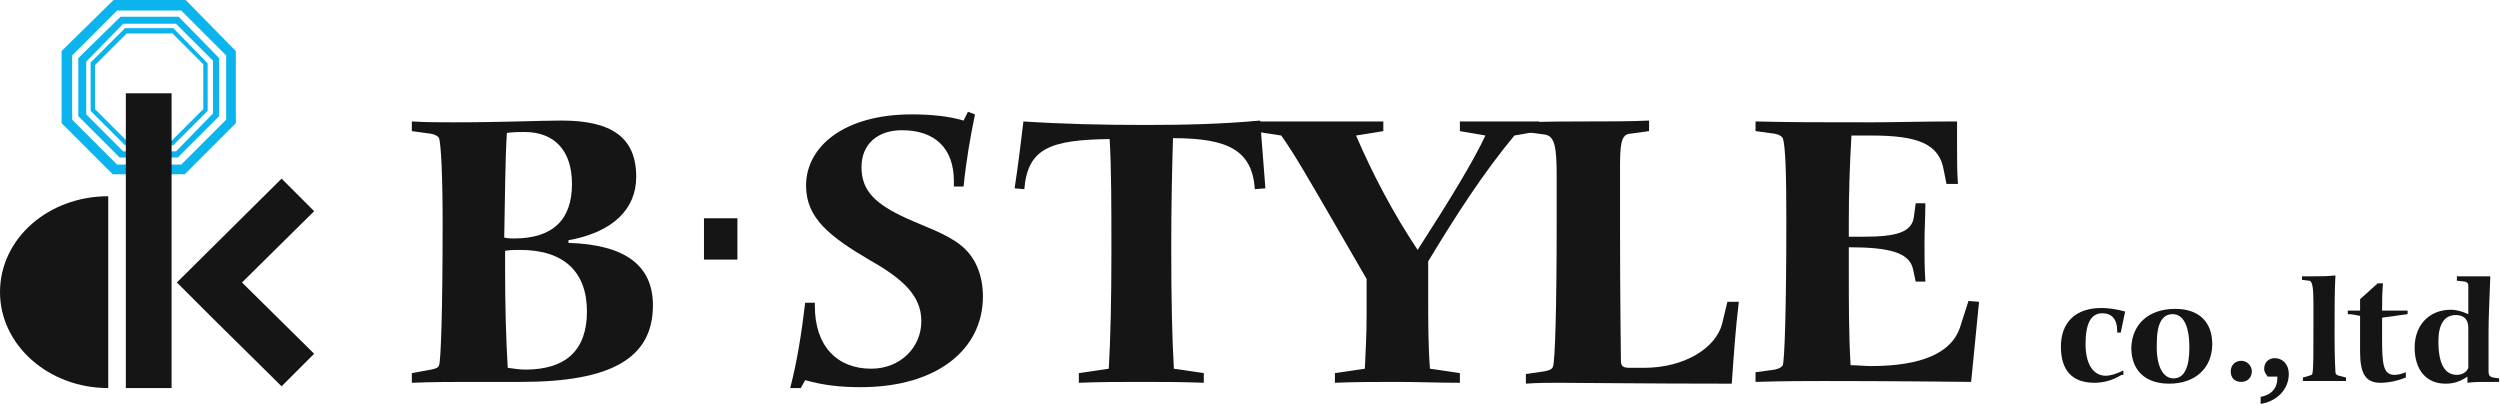 <?xml version="1.0" encoding="utf-8"?>
<!-- Generator: Adobe Illustrator 19.2.1, SVG Export Plug-In . SVG Version: 6.00 Build 0)  -->
<svg version="1.1" id="レイヤー_2" xmlns="http://www.w3.org/2000/svg" xmlns:xlink="http://www.w3.org/1999/xlink" x="0px"
	 y="0px" viewBox="0 0 284.1 45.9" style="enable-background:new 0 0 284.1 45.9;" xml:space="preserve">
<style type="text/css">
	.st0{fill:#151515;}
	.st1{fill:#0CB4EE;}
</style>
<g>
	<g>
		<path class="st0" d="M51.5,13.9c5.8,0,9.9-0.2,12.3-0.2c5.7,0,8.5,1.9,8.5,6.4c0,3.7-2.7,6.3-7.7,7.2v0.3c6.5,0.2,9.6,2.6,9.6,7.1
			c0,6.1-4.9,8.7-15,8.7c-1.4,0-3.3,0-5.9,0c-1.9,0-4,0-6.5,0.1v-1.1L49,42c0.5-0.1,0.8-0.2,0.9-0.5c0.2-0.6,0.4-6,0.4-16.3
			c0-5.6-0.2-8.8-0.4-9.5c-0.1-0.2-0.4-0.4-0.9-0.5l-2.2-0.3v-1.1C48.5,13.9,50.1,13.9,51.5,13.9z M58.4,27.1c4.4,0,6.6-2.1,6.6-6.2
			c0-3.8-2-5.9-5.4-5.9c-0.5,0-1.2,0-2,0.1c-0.2,3.3-0.2,7.2-0.3,11.9C57.8,27.1,58.1,27.1,58.4,27.1z M59.7,42c4.6,0,7-2.2,7-6.6
			c0-4.5-2.6-7-7.6-7c-0.5,0-1.1,0-1.7,0.1v2.3c0,3.9,0.1,7.6,0.3,11C58.4,41.9,59.1,42,59.7,42z"/>
	</g>
	<g>
		<path class="st0" d="M110.8,13c-0.5,2.4-1,5.2-1.3,8.2h-1.1v-0.6c0-3.8-2.2-5.8-5.9-5.8c-2.8,0-4.6,1.6-4.6,4.2
			c0,2.7,1.6,4.2,5.1,5.8c2.2,1,4.4,1.7,6.1,3c1.7,1.3,2.6,3.4,2.6,5.9c0,6-5.2,10.3-13.9,10.3c-2.2,0-4.2-0.2-6.3-0.8l-0.5,0.9
			h-1.2c0.8-3.1,1.3-6.3,1.7-9.7l1.1,0v0.4c0,4.5,2.5,7.1,6.4,7.1c3.3,0,5.7-2.4,5.7-5.4c0-2.9-2.1-4.8-5.8-6.9
			c-4.6-2.7-7.3-4.8-7.3-8.5c0-4.5,4.4-8.1,12-8.1c2.2,0,4.2,0.2,5.9,0.7l0.5-1L110.8,13z"/>
		<path class="st0" d="M130.2,14.2c4.4,0,8.7-0.1,13-0.5c0.2,2.6,0.4,5.1,0.6,7.7l-1.2,0.1c-0.3-4.4-3-5.8-9.3-5.8
			c-0.1,3.3-0.2,7.4-0.2,12.4c0,5.9,0.1,10.4,0.3,13.8l3.4,0.5v1.1c-2.4-0.1-4.8-0.1-7.1-0.1s-4.8,0-7.1,0.1v-1.1l3.4-0.5
			c0.2-3.4,0.3-7.8,0.3-13.2c0-5.2,0-9.5-0.2-12.9c-6.7,0.1-9.3,1-9.7,5.7l-1.1-0.1c0.4-2.6,0.7-5.1,1-7.6
			C120.8,14.1,125.5,14.2,130.2,14.2z"/>
		<path class="st0" d="M149.8,13.8c2.5,0,4.9,0,7.4,0v1.1l-3.1,0.5c1.9,4.4,4.2,8.8,7,13c3.8-5.9,6.4-10.2,7.7-13l-2.9-0.5v-1.1
			c1.6,0,3.1,0,4.6,0c1.5,0,3,0,4.4,0v1.1l-2.8,0.5c-3.5,4.2-6.6,9-9.8,14.3c0,1.6,0,3,0,4.1c0,2.7,0,5.5,0.2,8.1l3.4,0.5v1.1
			c-2.4,0-4.9-0.1-7.2-0.1c-2.4,0-4.7,0-7,0.1v-1.1l3.4-0.5c0.1-2,0.2-4,0.2-6.1c0-1.3,0-2.7,0-4.1l-4.4-7.6
			c-2.1-3.6-3.8-6.6-5.3-8.7l-3.3-0.5v-1.1C144.7,13.8,147.2,13.8,149.8,13.8z"/>
		<path class="st0" d="M180.6,13.8c2.3,0,4.6,0,6.8-0.1v1.2l-2.2,0.3c-1,0.1-1.1,1.3-1.1,3.9c0,1.6,0,3.7,0,6.4
			c0,9.1,0.1,14.3,0.1,15.4c0,0.7,0.2,0.9,1,0.9h1.6c4.7,0,8.2-2.3,8.9-5l0.6-2.5h1.3c-0.4,3.3-0.6,6.4-0.8,9.3
			c-10.2,0-16.8-0.1-19.7-0.1c-1.2,0-2.4,0-3.7,0.1v-1.1l2.1-0.3c0.5-0.1,0.9-0.2,1-0.6c0.2-0.7,0.4-6.1,0.4-16.2c0-2.2,0-4,0-5.4
			c0-3.2-0.2-4.5-1.3-4.7l-2.2-0.3v-1.1C176,13.8,178.3,13.8,180.6,13.8z"/>
		<path class="st0" d="M212.8,13.9c2.4,0,5.5-0.1,9.6-0.1c0,1,0,1.9,0,2.9c0,1.4,0,2.8,0.1,4.2h-1.3l-0.3-1.5c-0.5-3.1-3-4-8.3-4
			c-0.7,0-1.4,0-2.2,0c-0.2,3.4-0.3,6.6-0.3,9.7v1.8c0.6,0,1.2,0,1.7,0c3.7,0,5.5-0.5,5.7-2.3l0.2-1.5h1.1c0,1.5-0.1,3-0.1,4.5
			c0,1.5,0,2.9,0.1,4.4h-1.1l-0.3-1.4c-0.4-1.9-2.7-2.5-7.3-2.5v3c0,3.5,0,7,0.2,10.4c0.8,0,1.6,0.1,2.3,0.1c5.8,0,9.3-1.5,10.2-4.6
			l0.9-2.8l1.2,0.1c-0.3,3-0.6,6-0.9,9.1c-9.5-0.1-15.1-0.1-16.8-0.1c-1.8,0-4.4,0-7.7,0.1v-1.1l2.2-0.3c0.5-0.1,0.8-0.3,0.9-0.5
			c0.2-0.7,0.4-6.2,0.4-16.5c0-5.3-0.1-8.4-0.4-9.3c-0.1-0.2-0.4-0.4-0.9-0.5l-2.2-0.3v-1.1C202.9,13.9,207.3,13.9,212.8,13.9z"/>
	</g>
	<g>
		<path class="st0" d="M241.1,42.6c-1,0.6-2,0.9-3.1,0.9c-2.5,0-3.8-1.4-3.8-4.1c0-2.8,1.7-4.4,4.6-4.4c0.7,0,1.6,0.1,2.7,0.4
			l-0.5,2.4h-0.4v-0.2c0-1.3-0.6-2-1.7-2c-1.3,0-1.9,1.2-1.9,3.5s0.9,3.6,2.3,3.6c0.5,0,1.2-0.2,2-0.6V42.6z"/>
		<path class="st0" d="M247.2,35.1c2.7,0,4.2,1.5,4.2,4c0,2.7-1.9,4.5-4.9,4.5c-2.7,0-4.3-1.5-4.3-4.1
			C242.3,36.8,244.2,35.1,247.2,35.1z M247,43c1.2,0,1.8-1.2,1.8-3.5c0-2.5-0.7-3.8-1.9-3.8c-1.2,0-1.8,1.1-1.8,3.3
			C245,41.6,245.8,43,247,43z"/>
		<path class="st0" d="M253.5,42.2c0-0.7,0.5-1.2,1.2-1.2c0.7,0,1.2,0.6,1.2,1.2c0,0.7-0.5,1.2-1.2,1.2
			C254,43.4,253.5,43,253.5,42.2z"/>
		<path class="st0" d="M256.9,45.1c1.2-0.2,1.9-1,1.9-2.1v-0.2h-1.1c-0.2-0.3-0.4-0.5-0.4-0.9c0-0.7,0.5-1.2,1.2-1.2
			c0.9,0,1.6,0.7,1.6,1.8c0,1.7-1.3,3.1-3.2,3.4V45.1z"/>
		<path class="st0" d="M262.9,31.4c0.8,0,1.6,0,2.5-0.1c-0.1,1.6-0.1,3.9-0.1,6.8c0,2.8,0.1,4.2,0.1,4.2c0,0.2,0.1,0.3,0.4,0.4
			l0.8,0.2v0.4c-0.8,0-1.6,0-2.4,0c-0.8,0-1.6,0-2.5,0v-0.4l0.7-0.2c0.3-0.1,0.4-0.1,0.4-0.4c0.1-0.4,0.1-2.1,0.1-5.3
			c0-1,0-1.8,0-2.5c0-1.7-0.1-2.6-0.5-2.6l-0.8-0.1v-0.4C262,31.4,262.5,31.4,262.9,31.4z"/>
		<path class="st0" d="M270.5,43.5c-1.7,0-2.3-1.1-2.3-3.5c0-0.6,0-1.2,0-1.8c0-0.6,0-1.4,0-2.3c-0.5-0.1-0.9-0.2-1.4-0.2v-0.4h1.4
			c0-0.7,0-1.1,0-1.3l2-1.8h0.6c-0.1,1.2-0.1,2.2-0.1,3.1h2.9v0.4l-2.9,0.4c0,1.3,0,2,0,2.3c0,2.9,0.1,4.2,1.4,4.2
			c0.4,0,0.8-0.1,1.3-0.3l0,0.6C272.4,43.3,271.4,43.5,270.5,43.5z"/>
		<path class="st0" d="M281.1,31.4c0.6,0,1.3,0,1.9,0c-0.1,2.7-0.2,4.8-0.2,6.2v4.6c0,0.4,0.1,0.6,0.5,0.7l0.7,0.1v0.4
			c-0.5,0-1,0-1.5,0c-0.7,0-1.4,0-2.1,0.1v-0.7c-0.9,0.6-1.6,0.8-2.5,0.8c-2.2,0-3.5-1.6-3.5-4.1c0-2.6,1.7-4.3,4.1-4.3
			c0.7,0,1.3,0.2,2,0.5c0-0.8,0-1.5,0-2v-1.1c0-0.3,0-0.5-0.4-0.6l-0.9-0.1v-0.5C279.9,31.4,280.5,31.4,281.1,31.4z M280.5,38.5
			v-0.9c0-0.5,0-0.9-0.2-1.2c-0.2-0.4-0.7-0.6-1.2-0.6c-1.3,0-2,1-2,3c0,2.5,0.7,3.8,2.1,3.8c0.6,0,1.1-0.3,1.3-0.8
			C280.5,40.4,280.5,39.3,280.5,38.5z"/>
	</g>
	<g>
		<path class="st0" d="M80,24.8h3.8v4.7H80V24.8z"/>
	</g>
</g>
<g>
	<path class="st1" d="M20.6,1.2l5.1,5.1v7.3l-5.1,5.1h-7.3l-5.1-5.1V6.3l5.1-5.1H20.6 M21.1,0h-8.2L7,5.8V14l5.8,5.8h8.2l5.8-5.8
		V5.8L21.1,0L21.1,0z"/>
	<path class="st1" d="M20,2.7l4.2,4.2v6L20,17.2h-6l-4.2-4.2v-6L14,2.7H20 M20.3,1.9h-6.6L8.9,6.6v6.6l4.7,4.7h6.6l4.7-4.7V6.6
		L20.3,1.9L20.3,1.9z"/>
	<path class="st1" d="M19.5,3.7l3.6,3.6v5.1l-3.6,3.6h-5.1l-3.6-3.6V7.4l3.6-3.6H19.5 M19.7,3.2h-5.5l-3.9,3.9v5.5l3.9,3.9h5.5
		l3.9-3.9V7.2L19.7,3.2L19.7,3.2z"/>
	<g>
		<path class="st0" d="M0,33.2c0,6,5.5,10.9,12.3,10.9V22.3C5.5,22.3,0,27.1,0,33.2z"/>
		<rect x="14.3" y="10.6" class="st0" width="5.2" height="33.5"/>
		<polygon class="st0" points="35.7,24 32,20.3 20.1,32.1 23.8,35.8 32,43.9 35.7,40.2 27.5,32.1 		"/>
	</g>
</g>
</svg>

